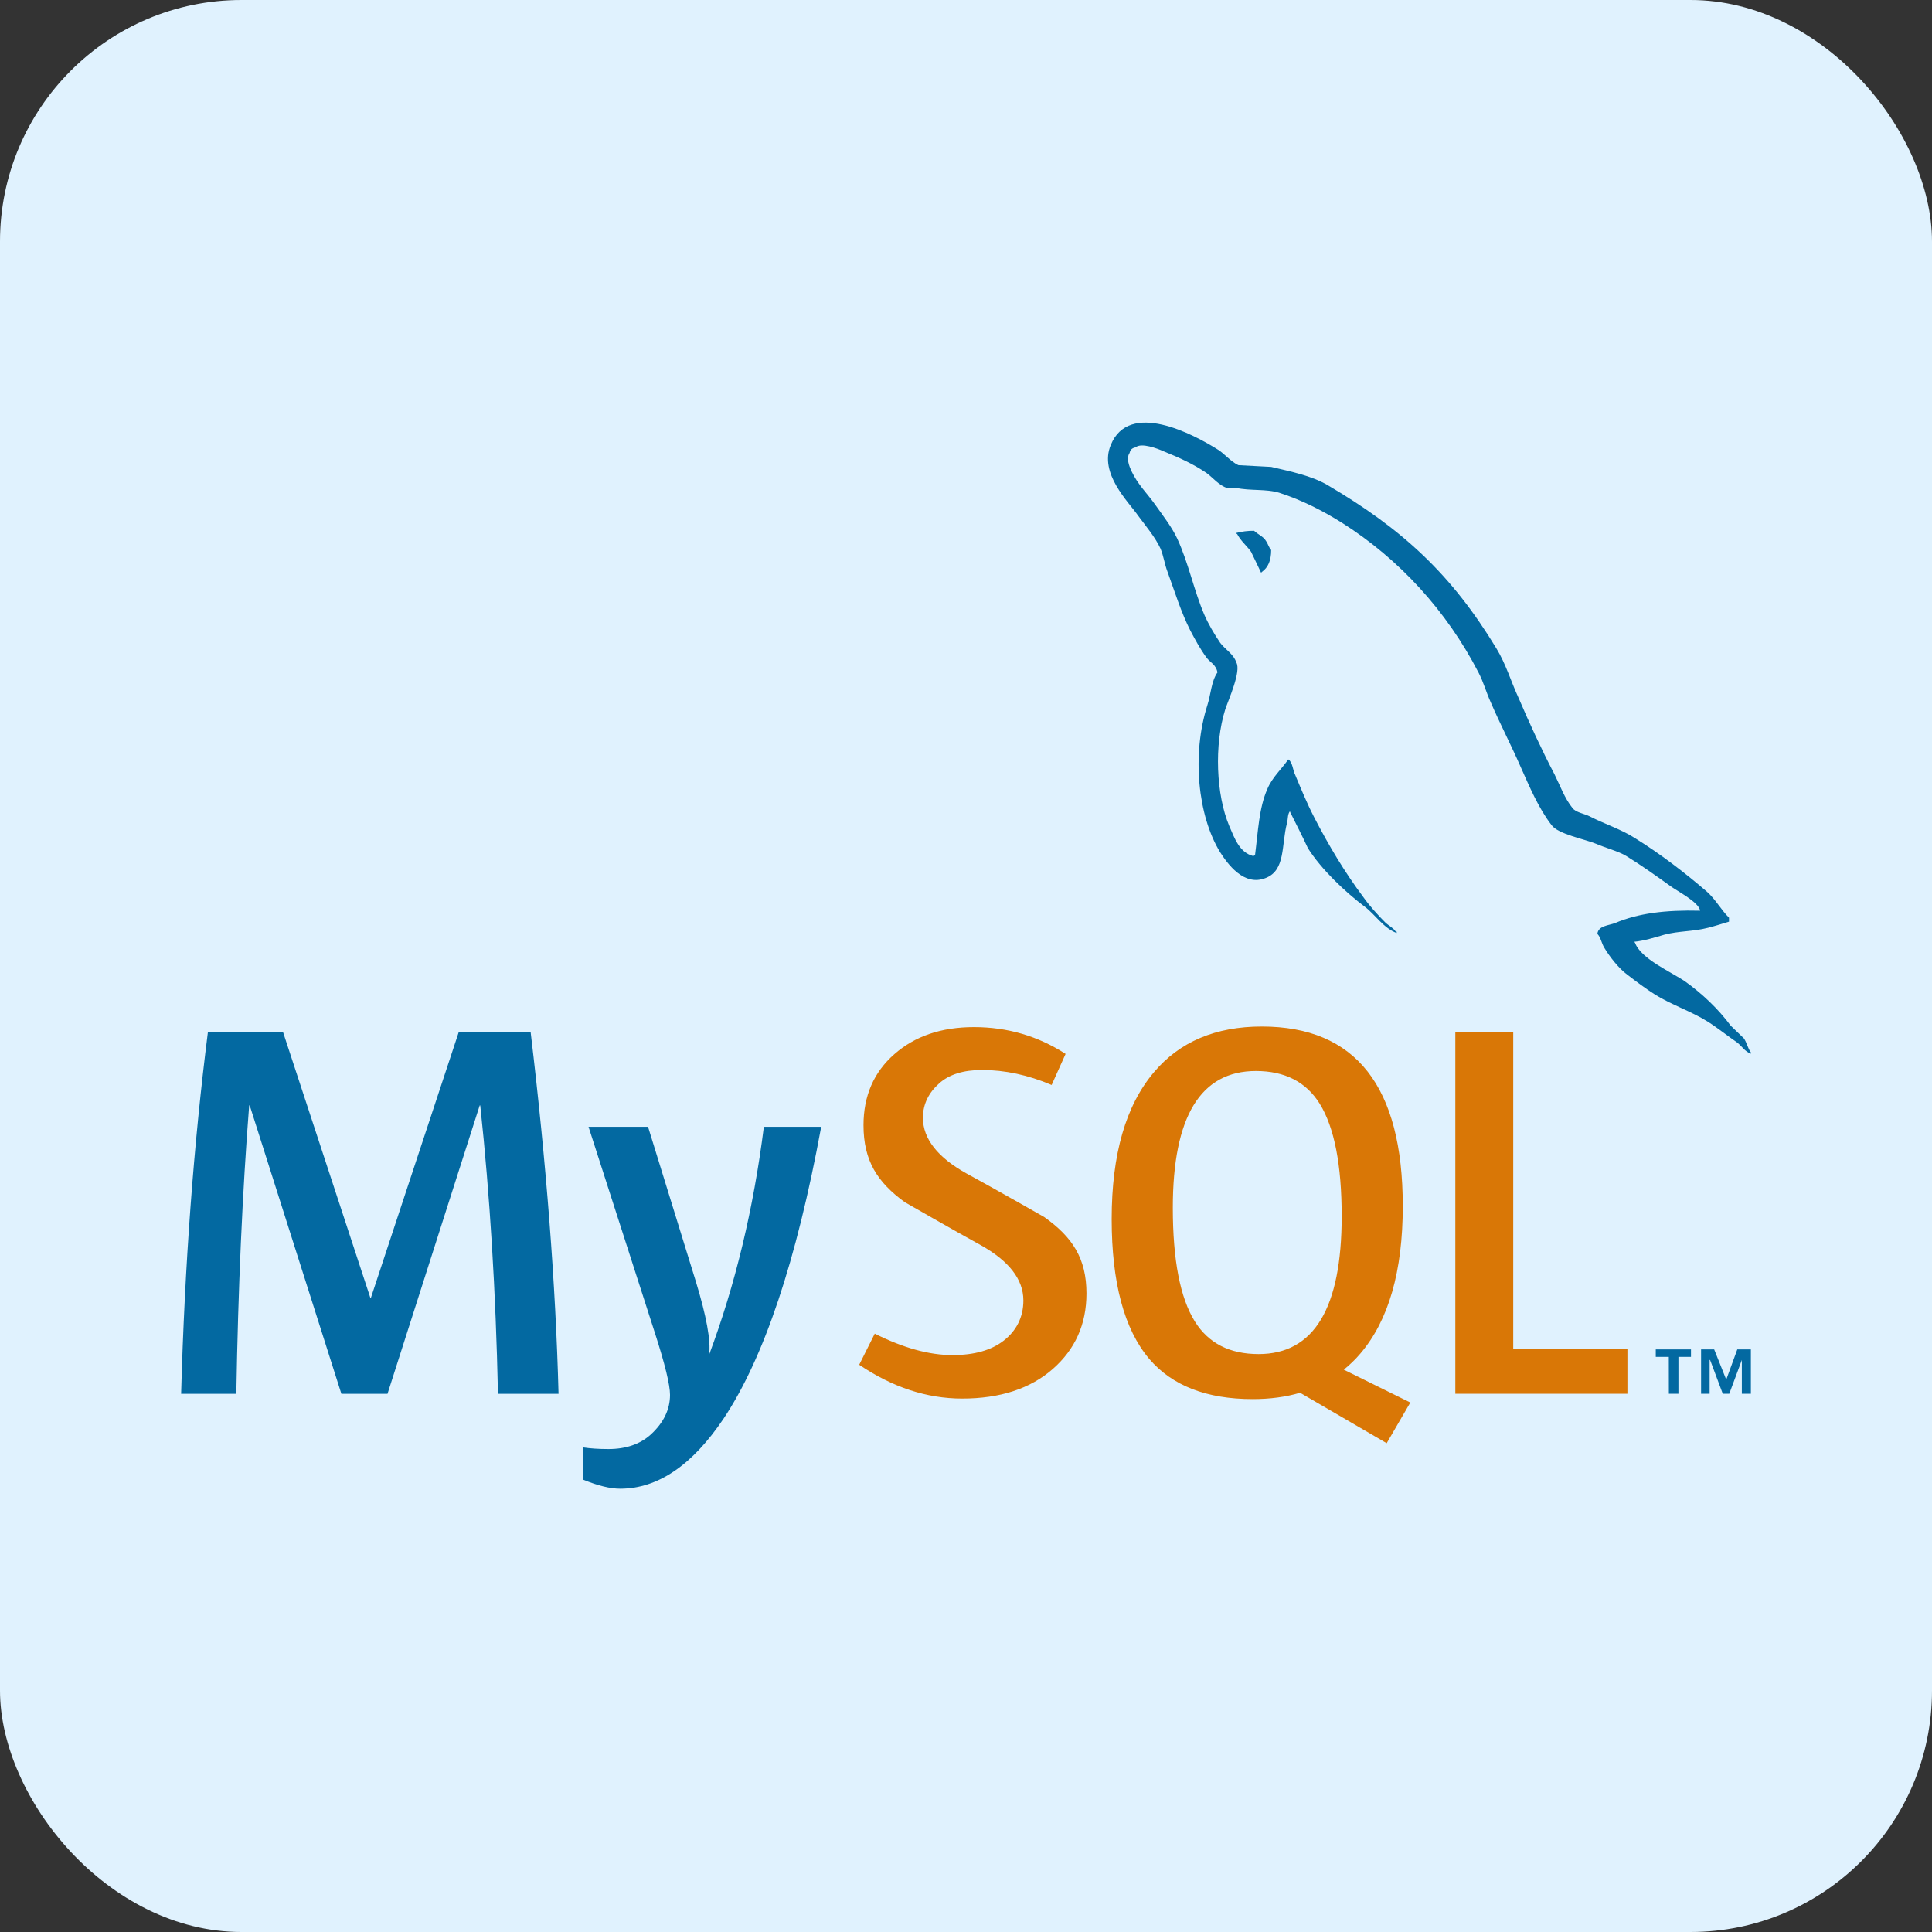<svg width="40" height="40" viewBox="0 0 40 40" fill="none" xmlns="http://www.w3.org/2000/svg">
<rect x="0" y="0" width="40" height="40" fill="#333333" stroke="none"/>
<rect width="40" height="40" rx="5" fill="#E0F2FE"/>
<path d="M11.564 28.858H10.31C10.265 26.741 10.143 24.751 9.943 22.886H9.932L8.023 28.858H7.068L5.17 22.886H5.159C5.019 24.677 4.93 26.667 4.893 28.858H3.75C3.824 26.194 4.009 23.696 4.305 21.365H5.859L7.668 26.871H7.679L9.499 21.365H10.986C11.312 24.096 11.505 26.593 11.564 28.858ZM17.002 23.33C16.492 26.101 15.818 28.114 14.982 29.37C14.331 30.338 13.617 30.822 12.84 30.822C12.633 30.822 12.377 30.759 12.074 30.635V29.967C12.222 29.989 12.396 30.001 12.595 30.001C12.959 30.001 13.25 29.901 13.473 29.701C13.739 29.457 13.872 29.183 13.872 28.88C13.872 28.672 13.768 28.247 13.561 27.603L12.185 23.329H13.417L14.405 26.526C14.627 27.252 14.719 27.758 14.682 28.047C15.222 26.604 15.6 25.031 15.815 23.329H17.002V23.33Z" fill="#0369A1"/>
<path d="M33.694 28.857H30.131V21.364H31.33V27.935H33.694V28.857ZM29.199 29.038L27.822 28.358C27.944 28.258 28.06 28.149 28.166 28.023C28.751 27.336 29.043 26.319 29.043 24.972C29.043 22.493 28.07 21.253 26.124 21.253C25.17 21.253 24.425 21.567 23.893 22.197C23.308 22.885 23.016 23.898 23.016 25.238C23.016 26.555 23.275 27.521 23.793 28.134C24.267 28.689 24.981 28.967 25.936 28.967C26.292 28.967 26.619 28.924 26.917 28.836L28.71 29.88L29.199 29.038ZM24.737 27.358C24.433 26.869 24.282 26.086 24.282 25.005C24.282 23.119 24.855 22.174 26.002 22.174C26.602 22.174 27.042 22.4 27.323 22.851C27.626 23.34 27.778 24.116 27.778 25.182C27.778 27.084 27.204 28.035 26.058 28.035C25.458 28.035 25.018 27.81 24.737 27.358ZM22.494 26.78C22.494 27.416 22.261 27.937 21.795 28.345C21.329 28.752 20.704 28.956 19.92 28.956C19.187 28.956 18.477 28.721 17.789 28.256L18.111 27.612C18.703 27.909 19.239 28.056 19.72 28.056C20.171 28.056 20.524 27.956 20.78 27.757C21.036 27.558 21.188 27.279 21.188 26.925C21.188 26.48 20.878 26.1 20.308 25.781C19.783 25.493 18.733 24.89 18.733 24.89C18.163 24.475 17.878 24.03 17.878 23.296C17.878 22.689 18.091 22.198 18.516 21.826C18.942 21.451 19.491 21.265 20.165 21.265C20.86 21.265 21.493 21.451 22.062 21.82L21.773 22.463C21.286 22.256 20.805 22.153 20.331 22.153C19.947 22.153 19.65 22.245 19.444 22.431C19.236 22.615 19.108 22.852 19.108 23.141C19.108 23.584 19.425 23.97 20.01 24.295C20.542 24.583 21.619 25.197 21.619 25.197C22.202 25.611 22.494 26.052 22.494 26.78Z" fill="#D97706"/>
<path d="M35.199 18.855C34.475 18.837 33.914 18.91 33.443 19.109C33.307 19.163 33.091 19.163 33.072 19.335C33.145 19.408 33.154 19.525 33.217 19.625C33.326 19.807 33.515 20.05 33.688 20.177C33.878 20.323 34.068 20.466 34.268 20.593C34.62 20.811 35.019 20.938 35.362 21.155C35.562 21.281 35.761 21.444 35.961 21.58C36.059 21.653 36.123 21.77 36.25 21.816V21.788C36.186 21.707 36.168 21.589 36.105 21.498L35.833 21.236C35.571 20.883 35.244 20.575 34.892 20.322C34.602 20.123 33.968 19.851 33.851 19.517L33.832 19.499C34.032 19.48 34.268 19.408 34.457 19.352C34.765 19.271 35.046 19.29 35.362 19.209C35.507 19.172 35.652 19.127 35.797 19.082V19C35.634 18.837 35.517 18.62 35.345 18.466C34.884 18.068 34.376 17.679 33.851 17.353C33.57 17.171 33.208 17.055 32.909 16.9C32.801 16.846 32.619 16.819 32.556 16.728C32.394 16.529 32.302 16.267 32.184 16.031C31.923 15.533 31.668 14.981 31.443 14.455C31.279 14.102 31.18 13.75 30.981 13.424C30.048 11.885 29.035 10.953 27.477 10.038C27.143 9.848 26.744 9.767 26.319 9.667L25.64 9.631C25.495 9.567 25.35 9.395 25.223 9.314C24.707 8.988 23.377 8.282 22.997 9.214C22.752 9.803 23.359 10.382 23.567 10.681C23.721 10.889 23.92 11.124 24.028 11.36C24.092 11.514 24.11 11.677 24.173 11.84C24.318 12.238 24.454 12.681 24.644 13.053C24.744 13.243 24.852 13.442 24.979 13.614C25.052 13.714 25.178 13.758 25.206 13.922C25.079 14.102 25.07 14.374 24.997 14.601C24.671 15.623 24.799 16.89 25.26 17.642C25.405 17.868 25.749 18.367 26.21 18.176C26.618 18.013 26.528 17.497 26.645 17.044C26.672 16.935 26.654 16.863 26.709 16.792V16.809C26.835 17.063 26.962 17.307 27.079 17.561C27.36 18.004 27.849 18.466 28.257 18.773C28.474 18.937 28.645 19.217 28.917 19.317V19.29H28.899C28.844 19.209 28.764 19.172 28.691 19.109C28.528 18.946 28.347 18.747 28.221 18.566C27.841 18.059 27.505 17.497 27.207 16.918C27.061 16.637 26.936 16.33 26.818 16.049C26.763 15.941 26.763 15.777 26.672 15.723C26.536 15.922 26.338 16.094 26.238 16.338C26.066 16.728 26.048 17.207 25.984 17.706L25.948 17.724C25.66 17.651 25.56 17.353 25.45 17.1C25.179 16.456 25.134 15.424 25.369 14.682C25.432 14.492 25.704 13.895 25.596 13.714C25.541 13.541 25.36 13.442 25.261 13.306C25.144 13.134 25.016 12.917 24.934 12.727C24.717 12.22 24.608 11.658 24.374 11.152C24.265 10.916 24.075 10.672 23.921 10.454C23.749 10.21 23.559 10.038 23.423 9.748C23.378 9.649 23.314 9.486 23.387 9.378C23.404 9.305 23.441 9.278 23.514 9.26C23.631 9.161 23.966 9.287 24.084 9.341C24.419 9.477 24.7 9.603 24.98 9.793C25.107 9.884 25.243 10.056 25.405 10.102H25.596C25.885 10.165 26.211 10.119 26.483 10.201C26.962 10.355 27.397 10.581 27.787 10.825C28.972 11.577 29.95 12.646 30.61 13.922C30.718 14.13 30.765 14.32 30.863 14.537C31.054 14.981 31.29 15.434 31.479 15.868C31.669 16.293 31.851 16.728 32.122 17.081C32.258 17.271 32.802 17.37 33.046 17.47C33.227 17.551 33.508 17.623 33.671 17.723C33.979 17.913 34.285 18.131 34.575 18.339C34.719 18.448 35.172 18.674 35.199 18.855ZM25.965 10.989C25.84 10.987 25.715 11.003 25.595 11.034V11.052H25.612C25.685 11.197 25.812 11.297 25.902 11.424C25.975 11.569 26.038 11.713 26.11 11.858L26.127 11.84C26.255 11.749 26.318 11.604 26.318 11.387C26.263 11.323 26.255 11.261 26.209 11.197C26.156 11.106 26.038 11.061 25.965 10.989Z" fill="#0369A1"/>
<path d="M36.063 28.856H36.25V27.938H35.969L35.74 28.564L35.49 27.938H35.219V28.856H35.396V28.157H35.406L35.668 28.856H35.803L36.063 28.157V28.856ZM34.552 28.856H34.75V28.093H35.01V27.938H34.281V28.093H34.551L34.552 28.856Z" fill="#0369A1"/>
</svg>
